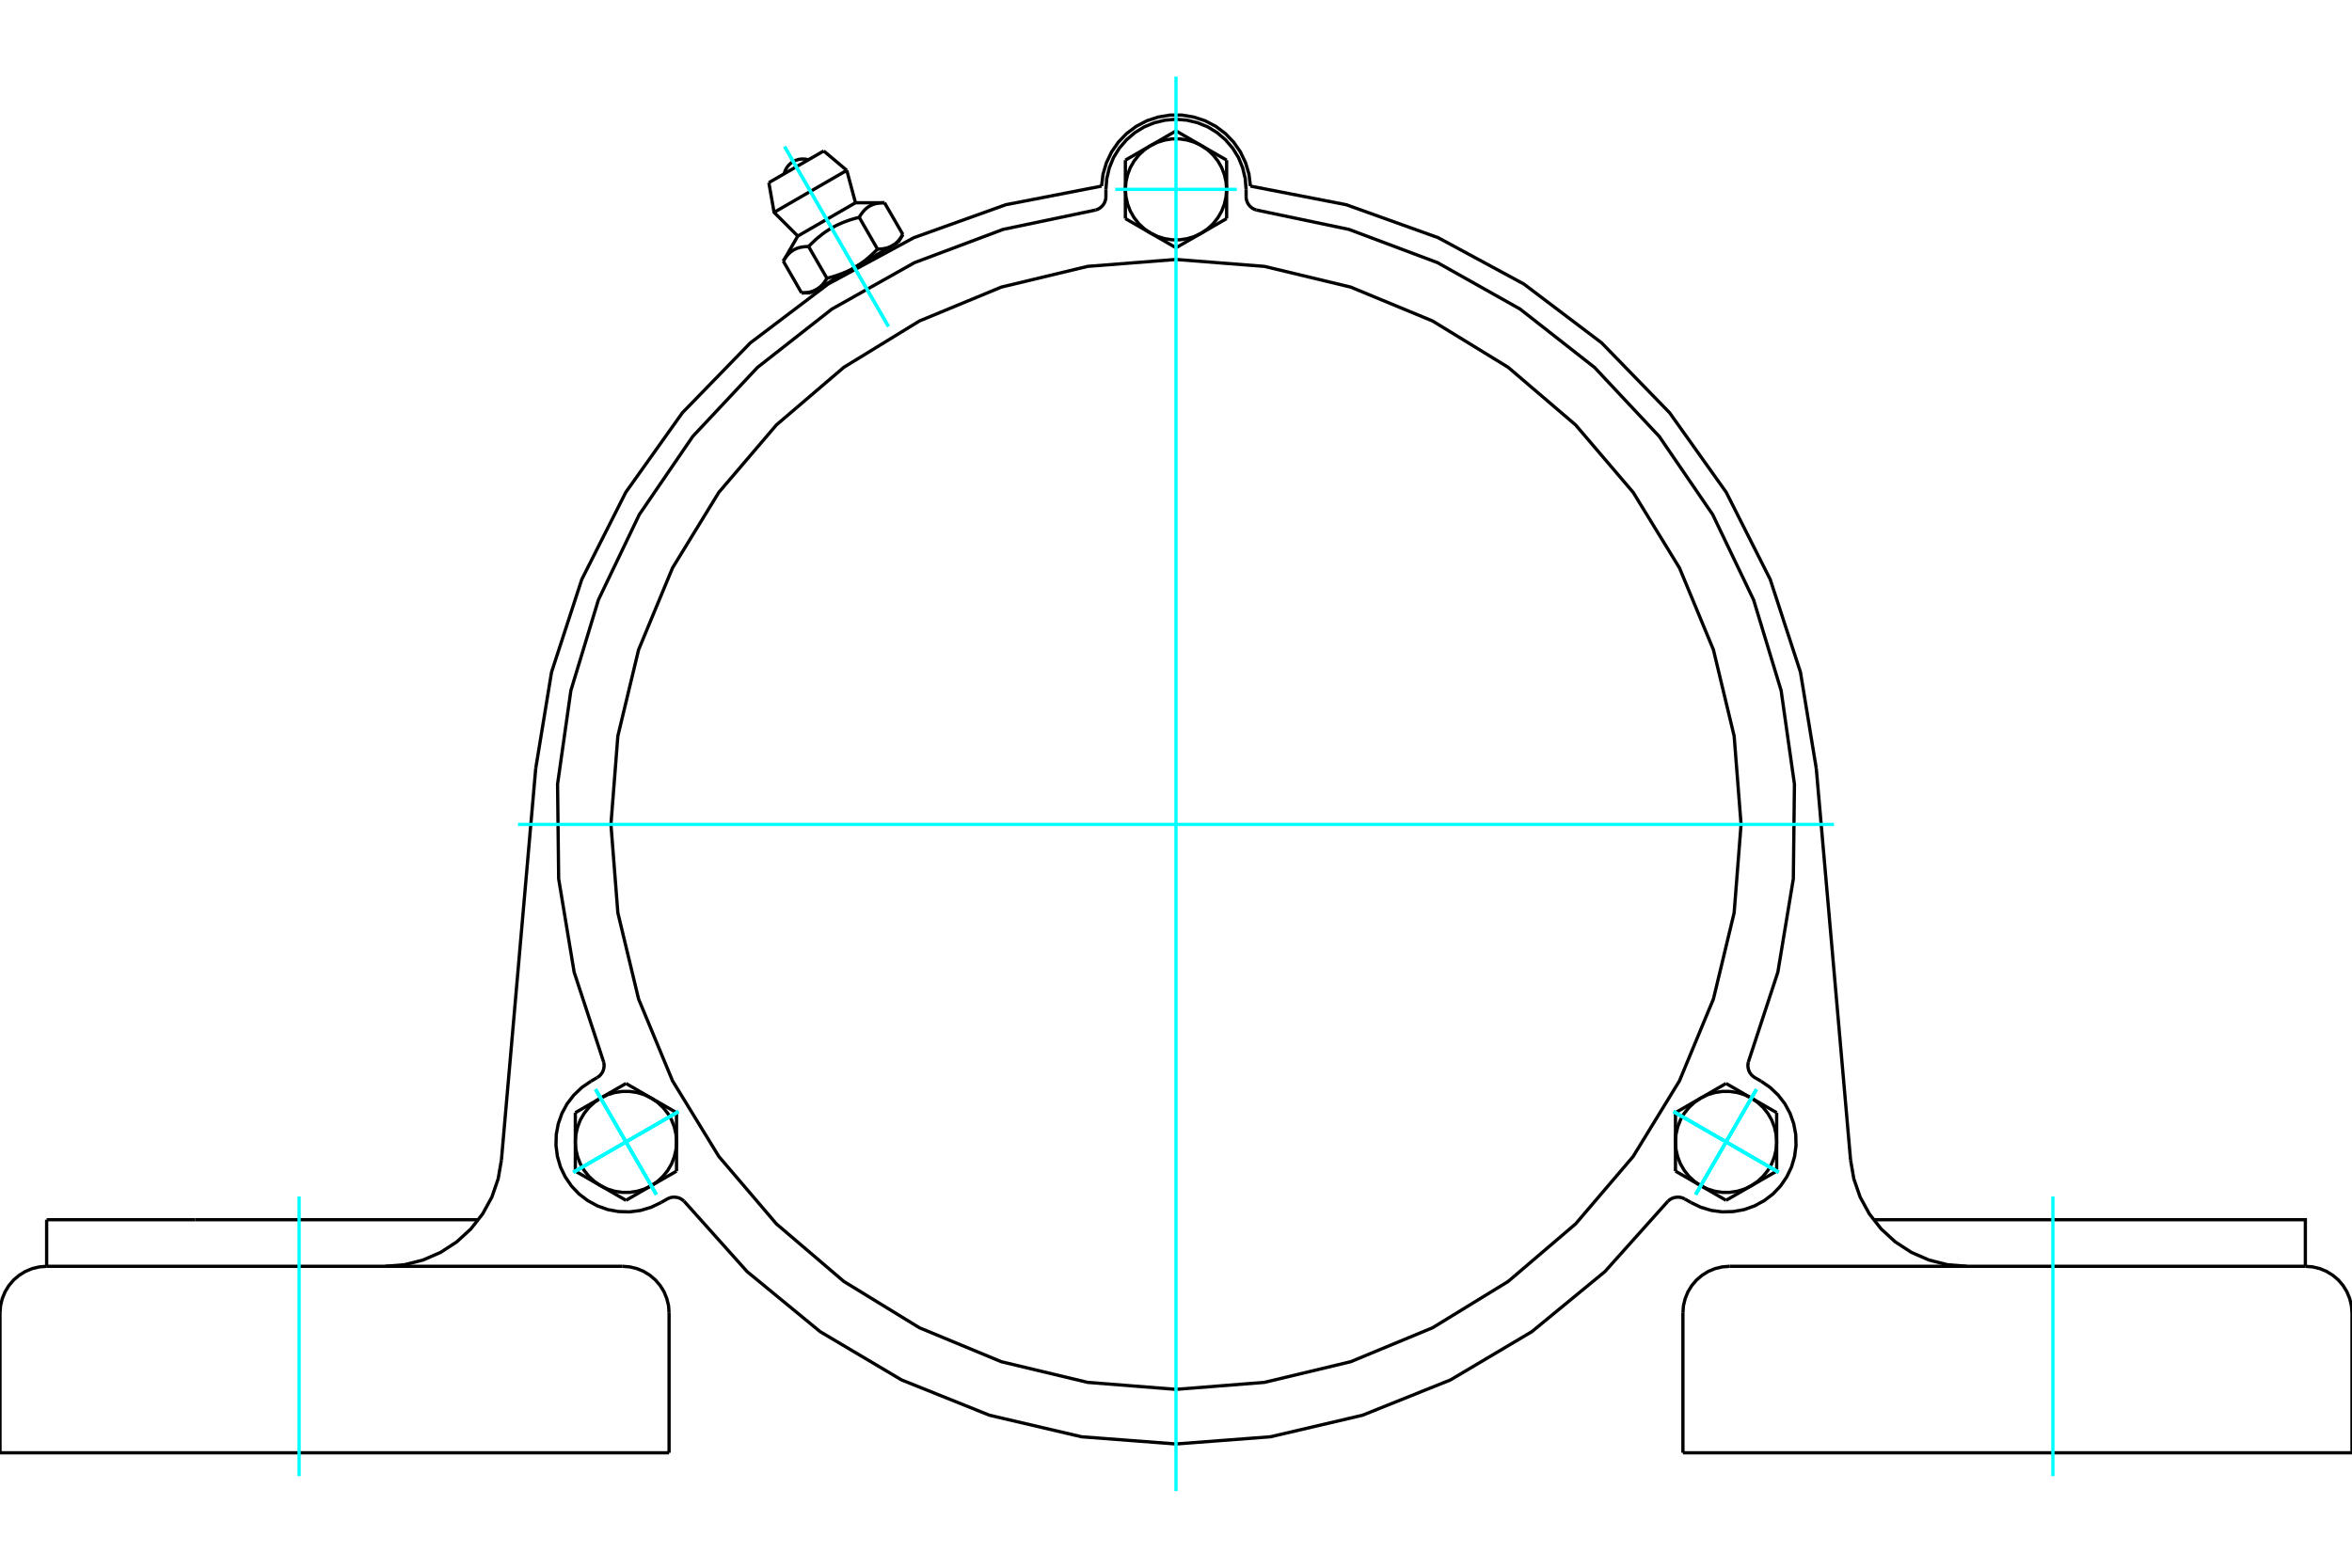 <?xml version="1.0" standalone="no"?>
<!DOCTYPE svg PUBLIC "-//W3C//DTD SVG 1.1//EN"
	"http://www.w3.org/Graphics/SVG/1.1/DTD/svg11.dtd">
<svg xmlns="http://www.w3.org/2000/svg" height="100%" width="100%" viewBox="0 0 36000 24000">
	<rect x="-1800" y="-1200" width="39600" height="26400" style="fill:#FFF"/>
	<g style="fill:none; fill-rule:evenodd" transform="matrix(1 0 0 1 0 0)">
		<g style="fill:none; stroke:#000; stroke-width:50; shape-rendering:geometricPrecision">
			<polyline points="16861,2849 15395,3134 13989,3638 12676,4348 11485,5249 10444,6320 9578,7537 8905,8870 8442,10290 8200,11763"/>
			<polyline points="19139,2849 19117,2667 19065,2492 18986,2326 18882,2176 18755,2044 18608,1934 18446,1849 18272,1792 18092,1762 17908,1762 17728,1792 17554,1849 17392,1934 17245,2044 17118,2176 17014,2326 16935,2492 16883,2667 16861,2849"/>
			<polyline points="27800,11763 27558,10290 27095,8870 26422,7537 25556,6320 24515,5249 23324,4348 22011,3638 20605,3134 19139,2849"/>
			<line x1="25759" y1="22241" x2="36000" y2="22241"/>
			<line x1="10241" y1="22241" x2="0" y2="22241"/>
			<polyline points="35286,19386 35286,18673 33010,18673 28675,18673"/>
			<line x1="35286" y1="19386" x2="26472" y2="19386"/>
			<polyline points="28325,17758 28375,18047 28471,18325 28612,18583 28793,18814 29009,19012 29256,19173 29525,19290 29810,19362 30102,19386"/>
			<line x1="714" y1="19386" x2="714" y2="18673"/>
			<line x1="2990" y1="18673" x2="714" y2="18673"/>
			<line x1="7325" y1="18673" x2="2990" y2="18673"/>
			<polyline points="5898,19386 6190,19362 6475,19290 6744,19173 6991,19012 7207,18814 7388,18583 7529,18325 7625,18047 7675,17758"/>
			<line x1="714" y1="19386" x2="9528" y2="19386"/>
			<polyline points="26472,19386 26361,19395 26252,19421 26148,19464 26053,19523 25968,19595 25895,19681 25836,19776 25794,19880 25767,19988 25759,20100"/>
			<polyline points="36000,22241 36000,20100 35991,19988 35965,19880 35922,19776 35864,19681 35791,19595 35706,19523 35610,19464 35507,19421 35398,19395 35286,19386"/>
			<line x1="25759" y1="20100" x2="25759" y2="22241"/>
			<polyline points="10241,20100 10233,19988 10206,19880 10164,19776 10105,19681 10032,19595 9947,19523 9852,19464 9748,19421 9639,19395 9528,19386"/>
			<polyline points="714,19386 602,19395 493,19421 390,19464 294,19523 209,19595 136,19681 78,19776 35,19880 9,19988 0,20100"/>
			<line x1="0" y1="22241" x2="0" y2="20100"/>
			<line x1="10241" y1="20100" x2="10241" y2="22241"/>
			<line x1="7675" y1="17758" x2="8200" y2="11763"/>
			<line x1="27800" y1="11763" x2="28325" y2="17758"/>
			<line x1="12608" y1="2311" x2="11768" y2="2796"/>
			<line x1="11848" y1="3251" x2="12961" y2="2608"/>
			<line x1="12211" y1="3614" x2="13094" y2="3104"/>
			<polyline points="12376,3774 12359,3775 12343,3775 12328,3776 12313,3777 12298,3779 12284,3781 12270,3783 12257,3785 12244,3788 12232,3792 12220,3795 12208,3799 12196,3803 12185,3808 12174,3813 12164,3818 12153,3823 12143,3829 12133,3836 12123,3842 12113,3849 12104,3857 12094,3865 12085,3873 12076,3882 12067,3891 12058,3901 12049,3911 12040,3921 12032,3933 12023,3944 12014,3957 12006,3970 11997,3984 11989,3998"/>
			<polyline points="13151,3327 13121,3335 13093,3342 13065,3350 13039,3358 13012,3366 12987,3375 12962,3384 12938,3392 12914,3402 12891,3411 12868,3421 12846,3431 12824,3441 12802,3451 12781,3462 12760,3473 12739,3485 12719,3497 12698,3509 12678,3522 12658,3535 12638,3548 12618,3562 12598,3576 12579,3591 12559,3607 12539,3623 12519,3639 12499,3656 12479,3674 12459,3693 12439,3712 12418,3732 12397,3753 12376,3774"/>
			<polyline points="13538,3104 13521,3104 13505,3104 13490,3105 13475,3106 13460,3108 13446,3110 13432,3112 13419,3115 13406,3117 13394,3121 13382,3124 13370,3128 13358,3132 13347,3137 13336,3142 13325,3147 13315,3152 13305,3158 13295,3165 13285,3171 13275,3178 13266,3186 13256,3194 13247,3202 13238,3211 13229,3220 13220,3230 13211,3240 13202,3251 13194,3262 13185,3274 13176,3286 13168,3299 13159,3313 13151,3327"/>
			<line x1="12269" y1="4484" x2="11989" y2="3998"/>
			<polyline points="12269,4484 12278,4484 12286,4484 12294,4483 12302,4483 12310,4483 12318,4482 12325,4482 12333,4481 12340,4480 12347,4479 12354,4478 12361,4478 12368,4476 12375,4475 12382,4474 12388,4473 12395,4471 12401,4470 12407,4468 12414,4467 12420,4465 12426,4463 12432,4461 12437,4459 12443,4457 12449,4455 12455,4453 12460,4450 12466,4448 12471,4446 12477,4443 12482,4440 12487,4438 12492,4435 12498,4432 12503,4429 12508,4426 12513,4423 12518,4419 12523,4416 12528,4412 12532,4409 12537,4405 12542,4401 12547,4398 12551,4394 12556,4389 12561,4385 12565,4381 12570,4376 12574,4372 12579,4367 12583,4363 12588,4358 12592,4353 12596,4347 12601,4342 12605,4337 12610,4331 12614,4326 12618,4320 12622,4314 12627,4308 12631,4301 12635,4295 12640,4288 12644,4282 12648,4275 12652,4267 12657,4260 12376,3774"/>
			<polyline points="12657,4260 12671,4256 12686,4253 12700,4249 12714,4245 12728,4241 12742,4237 12756,4233 12769,4229 12782,4225 12795,4221 12808,4217 12820,4212 12833,4208 12845,4204 12857,4199 12870,4195 12881,4190 12893,4186 12905,4181 12916,4176 12928,4171 12939,4167 12950,4162 12962,4157 12973,4152 12984,4146 12994,4141 13005,4136 13016,4131 13026,4125 13037,4120 13047,4114 13058,4108 13068,4102 13079,4096 12498,4432"/>
			<polyline points="13431,3813 13440,3813 13448,3813 13456,3813 13464,3812 13472,3812 13480,3811 13487,3811 13495,3810 13502,3809 13509,3809 13516,3808 13523,3807 13530,3806 13537,3804 13544,3803 13550,3802 13557,3800 13563,3799 13569,3797 13575,3796 13582,3794 13588,3792 13594,3790 13599,3788 13605,3786 13611,3784 13617,3782 13622,3780 13628,3777 13633,3775 13639,3772 13644,3770 13649,3767 13654,3764 13660,3761"/>
			<polyline points="13079,4096 13089,4091 13099,4084 13109,4078 13119,4072 13129,4066 13139,4059 13149,4053 13159,4046 13169,4039 13179,4032 13189,4025 13199,4018 13209,4011 13219,4004 13229,3996 13239,3988 13248,3981 13258,3973 13268,3965 13278,3956 13288,3948 13298,3940 13308,3931 13318,3922 13328,3913 13338,3904 13348,3895 13358,3885 13369,3875 13379,3866 13389,3855 13400,3845 13410,3835 13421,3824 13431,3813"/>
			<line x1="13660" y1="3761" x2="13079" y2="4096"/>
			<polyline points="13660,3761 13665,3758 13670,3755 13675,3752 13680,3748 13685,3745 13689,3742 13694,3738 13699,3734 13704,3731 13709,3727 13713,3723 13718,3719 13722,3714 13727,3710 13732,3706 13736,3701 13741,3696 13745,3692 13750,3687 13754,3682 13758,3677 13763,3671 13767,3666 13771,3660 13776,3655 13780,3649 13784,3643 13789,3637 13793,3630 13797,3624 13802,3617 13806,3611 13810,3604 13814,3597 13819,3589"/>
			<line x1="13749" y1="3709" x2="13660" y2="3761"/>
			<line x1="12498" y1="4432" x2="12408" y2="4484"/>
			<line x1="13819" y1="3589" x2="13538" y2="3104"/>
			<line x1="13431" y1="3813" x2="13151" y2="3327"/>
			<polyline points="12374,2446 12327,2436 12279,2434 12231,2439 12185,2453 12141,2473 12102,2500 12067,2534 12039,2572 12017,2615 12002,2661"/>
			<line x1="12961" y1="2608" x2="12608" y2="2311"/>
			<polyline points="11768,2796 11848,3251 12211,3614"/>
			<line x1="13094" y1="3104" x2="12961" y2="2608"/>
			<line x1="12541" y1="4407" x2="12553" y2="4428"/>
			<line x1="13628" y1="3807" x2="13616" y2="3786"/>
			<line x1="12211" y1="3614" x2="11989" y2="3998"/>
			<line x1="13538" y1="3104" x2="13094" y2="3104"/>
			<line x1="13749" y1="3709" x2="13819" y2="3589"/>
			<line x1="12269" y1="4484" x2="12408" y2="4484"/>
			<polyline points="16771,3215 16804,3203 16834,3186 16861,3164 16884,3138 16903,3109 16916,3077 16925,3043 16927,3008 16927,2899"/>
			<polyline points="19073,3008 19075,3043 19084,3077 19097,3109 19116,3138 19139,3164 19166,3186 19196,3203 19229,3215"/>
			<line x1="19073" y1="2899" x2="19073" y2="3008"/>
			<polyline points="19073,2899 19059,2731 19020,2568 18956,2412 18868,2269 18758,2141 18630,2031 18487,1943 18331,1879 18168,1840 18000,1826 17832,1840 17669,1879 17513,1943 17370,2031 17242,2141 17132,2269 17044,2412 16980,2568 16941,2731 16927,2899"/>
			<polyline points="26760,16260 27212,14883 27449,13454 27466,12005 27262,10571 26841,9184 26215,7878 25397,6682 24406,5625 23266,4731 22003,4021 20647,3512 19229,3215"/>
			<polyline points="10469,18388 10442,18366 10412,18348 10380,18336 10346,18329 10311,18327 10276,18331 10243,18341 10212,18356 10117,18410"/>
			<polyline points="9139,16498 9168,16478 9193,16454 9214,16426 9230,16396 9240,16363 9246,16328 9246,16294 9240,16260"/>
			<line x1="9044" y1="16553" x2="9139" y2="16498"/>
			<polyline points="9044,16553 8906,16648 8784,16764 8681,16897 8601,17045 8545,17204 8514,17369 8510,17538 8532,17705 8579,17866 8652,18018 8747,18157 8863,18279 8997,18381 9144,18461 9303,18518 9469,18548 9637,18553 9804,18531 9965,18483 10117,18410"/>
			<polyline points="16771,3215 15353,3512 13997,4021 12734,4731 11594,5625 10603,6682 9785,7878 9159,9184 8738,10571 8534,12005 8551,13454 8788,14883 9240,16260"/>
			<polyline points="26760,16260 26754,16294 26754,16328 26760,16363 26770,16396 26786,16426 26807,16454 26832,16478 26861,16498 26956,16553"/>
			<polyline points="25788,18356 25757,18341 25724,18331 25689,18327 25654,18329 25620,18336 25588,18348 25558,18366 25531,18388"/>
			<line x1="25883" y1="18410" x2="25788" y2="18356"/>
			<polyline points="25883,18410 26035,18483 26196,18531 26363,18553 26531,18548 26697,18518 26856,18461 27003,18381 27137,18279 27253,18157 27348,18018 27421,17866 27468,17705 27490,17538 27486,17369 27455,17204 27399,17045 27319,16897 27216,16764 27094,16648 26956,16553"/>
			<line x1="18775" y1="3346" x2="18387" y2="3570"/>
			<line x1="18775" y1="2899" x2="18775" y2="3346"/>
			<polyline points="18387,3570 18483,3505 18568,3426 18640,3335 18698,3235 18740,3127 18766,3014 18775,2899"/>
			<line x1="18387" y1="2228" x2="18775" y2="2452"/>
			<polyline points="18775,2899 18766,2784 18740,2671 18698,2563 18640,2463 18568,2372 18483,2293 18387,2228"/>
			<line x1="18775" y1="2452" x2="18775" y2="2899"/>
			<line x1="17613" y1="2228" x2="18000" y2="2004"/>
			<polyline points="18387,2228 18283,2178 18172,2144 18058,2126 17942,2126 17828,2144 17717,2178 17613,2228"/>
			<line x1="18000" y1="2004" x2="18387" y2="2228"/>
			<line x1="18000" y1="3793" x2="17613" y2="3570"/>
			<line x1="18387" y1="3570" x2="18000" y2="3793"/>
			<polyline points="17613,3570 17717,3620 17828,3654 17942,3671 18058,3671 18172,3654 18283,3620 18387,3570"/>
			<line x1="17225" y1="2899" x2="17225" y2="2452"/>
			<polyline points="17613,2228 17517,2293 17432,2372 17360,2463 17302,2563 17260,2671 17234,2784 17225,2899"/>
			<line x1="17225" y1="2452" x2="17613" y2="2228"/>
			<line x1="17613" y1="3570" x2="17225" y2="3346"/>
			<polyline points="17225,2899 17234,3014 17260,3127 17302,3235 17360,3335 17432,3426 17517,3505 17613,3570"/>
			<line x1="17225" y1="3346" x2="17225" y2="2899"/>
			<line x1="9581" y1="16587" x2="9968" y2="16811"/>
			<line x1="9193" y1="16811" x2="9581" y2="16587"/>
			<polyline points="9968,16811 9864,16760 9753,16726 9639,16709 9523,16709 9408,16726 9298,16760 9193,16811"/>
			<line x1="8806" y1="17482" x2="8806" y2="17034"/>
			<polyline points="9193,16811 9098,16876 9013,16955 8941,17045 8883,17145 8841,17253 8815,17366 8806,17482"/>
			<line x1="8806" y1="17034" x2="9193" y2="16811"/>
			<line x1="9193" y1="18152" x2="8806" y2="17929"/>
			<polyline points="8806,17482 8815,17597 8841,17710 8883,17818 8941,17918 9013,18008 9098,18087 9193,18152"/>
			<line x1="8806" y1="17929" x2="8806" y2="17482"/>
			<line x1="10355" y1="17034" x2="10355" y2="17482"/>
			<line x1="9968" y1="16811" x2="10355" y2="17034"/>
			<polyline points="10355,17482 10347,17366 10321,17253 10279,17145 10221,17045 10149,16955 10064,16876 9968,16811"/>
			<line x1="9968" y1="18152" x2="9581" y2="18376"/>
			<polyline points="9193,18152 9298,18203 9408,18237 9523,18254 9639,18254 9753,18237 9864,18203 9968,18152"/>
			<line x1="9581" y1="18376" x2="9193" y2="18152"/>
			<line x1="10355" y1="17482" x2="10355" y2="17929"/>
			<polyline points="9968,18152 10064,18087 10149,18008 10221,17918 10279,17818 10321,17710 10347,17597 10355,17482"/>
			<line x1="10355" y1="17929" x2="9968" y2="18152"/>
			<line x1="25645" y1="17929" x2="25645" y2="17482"/>
			<line x1="26032" y1="18152" x2="25645" y2="17929"/>
			<polyline points="25645,17482 25653,17597 25679,17710 25721,17818 25779,17918 25851,18008 25936,18087 26032,18152"/>
			<line x1="26807" y1="18152" x2="26419" y2="18376"/>
			<polyline points="26032,18152 26136,18203 26247,18237 26361,18254 26477,18254 26592,18237 26702,18203 26807,18152"/>
			<line x1="26419" y1="18376" x2="26032" y2="18152"/>
			<line x1="27194" y1="17482" x2="27194" y2="17929"/>
			<polyline points="26807,18152 26902,18087 26987,18008 27059,17918 27117,17818 27159,17710 27185,17597 27194,17482"/>
			<line x1="27194" y1="17929" x2="26807" y2="18152"/>
			<line x1="25645" y1="17034" x2="26032" y2="16811"/>
			<line x1="25645" y1="17482" x2="25645" y2="17034"/>
			<polyline points="26032,16811 25936,16876 25851,16955 25779,17045 25721,17145 25679,17253 25653,17366 25645,17482"/>
			<line x1="26807" y1="16811" x2="27194" y2="17034"/>
			<polyline points="27194,17482 27185,17366 27159,17253 27117,17145 27059,17045 26987,16955 26902,16876 26807,16811"/>
			<line x1="27194" y1="17034" x2="27194" y2="17482"/>
			<line x1="26032" y1="16811" x2="26419" y2="16587"/>
			<polyline points="26807,16811 26702,16760 26592,16726 26477,16709 26361,16709 26247,16726 26136,16760 26032,16811"/>
			<line x1="26419" y1="16587" x2="26807" y2="16811"/>
			<polyline points="26649,12621 26543,11268 26226,9948 25706,8694 24997,7537 24116,6505 23084,5623 21927,4914 20673,4395 19353,4078 18000,3972 16647,4078 15327,4395 14073,4914 12916,5623 11884,6505 11003,7537 10294,8694 9774,9948 9457,11268 9351,12621 9457,13974 9774,15293 10294,16547 11003,17705 11884,18737 12916,19618 14073,20327 15327,20847 16647,21163 18000,21270 19353,21163 20673,20847 21927,20327 23084,19618 24116,18737 24997,17705 25706,16547 26226,15293 26543,13974 26649,12621"/>
			<polyline points="10469,18388 11435,19467 12554,20387 13800,21126 15145,21666 16555,21996 18000,22106 19445,21996 20855,21666 22200,21126 23446,20387 24565,19467 25531,18388"/>
		</g>
		<g style="fill:none; stroke:#0FF; stroke-width:50; shape-rendering:geometricPrecision">
			<line x1="18000" y1="22827" x2="18000" y2="1173"/>
			<line x1="7928" y1="12621" x2="28072" y2="12621"/>
			<line x1="4578" y1="22598" x2="4578" y2="18316"/>
			<line x1="31422" y1="22598" x2="31422" y2="18316"/>
			<line x1="12009" y1="2244" x2="13598" y2="4997"/>
			<line x1="12009" y1="2244" x2="13598" y2="4997"/>
			<line x1="17070" y1="2899" x2="18930" y2="2899"/>
			<line x1="27224" y1="17946" x2="25614" y2="17017"/>
			<line x1="25954" y1="18287" x2="26884" y2="16677"/>
			<line x1="27224" y1="17946" x2="25614" y2="17017"/>
			<line x1="25954" y1="18287" x2="26884" y2="16677"/>
			<line x1="8776" y1="17946" x2="10386" y2="17017"/>
			<line x1="9116" y1="16677" x2="10046" y2="18287"/>
			<line x1="8776" y1="17946" x2="10386" y2="17017"/>
			<line x1="9116" y1="16677" x2="10046" y2="18287"/>
			<line x1="8776" y1="17946" x2="10386" y2="17017"/>
			<line x1="10046" y1="18287" x2="9116" y2="16677"/>
			<line x1="8776" y1="17946" x2="10386" y2="17017"/>
			<line x1="10046" y1="18287" x2="9116" y2="16677"/>
			<line x1="27224" y1="17946" x2="25614" y2="17017"/>
			<line x1="26884" y1="16677" x2="25954" y2="18287"/>
			<line x1="27224" y1="17946" x2="25614" y2="17017"/>
			<line x1="26884" y1="16677" x2="25954" y2="18287"/>
		</g>
	</g>
</svg>
